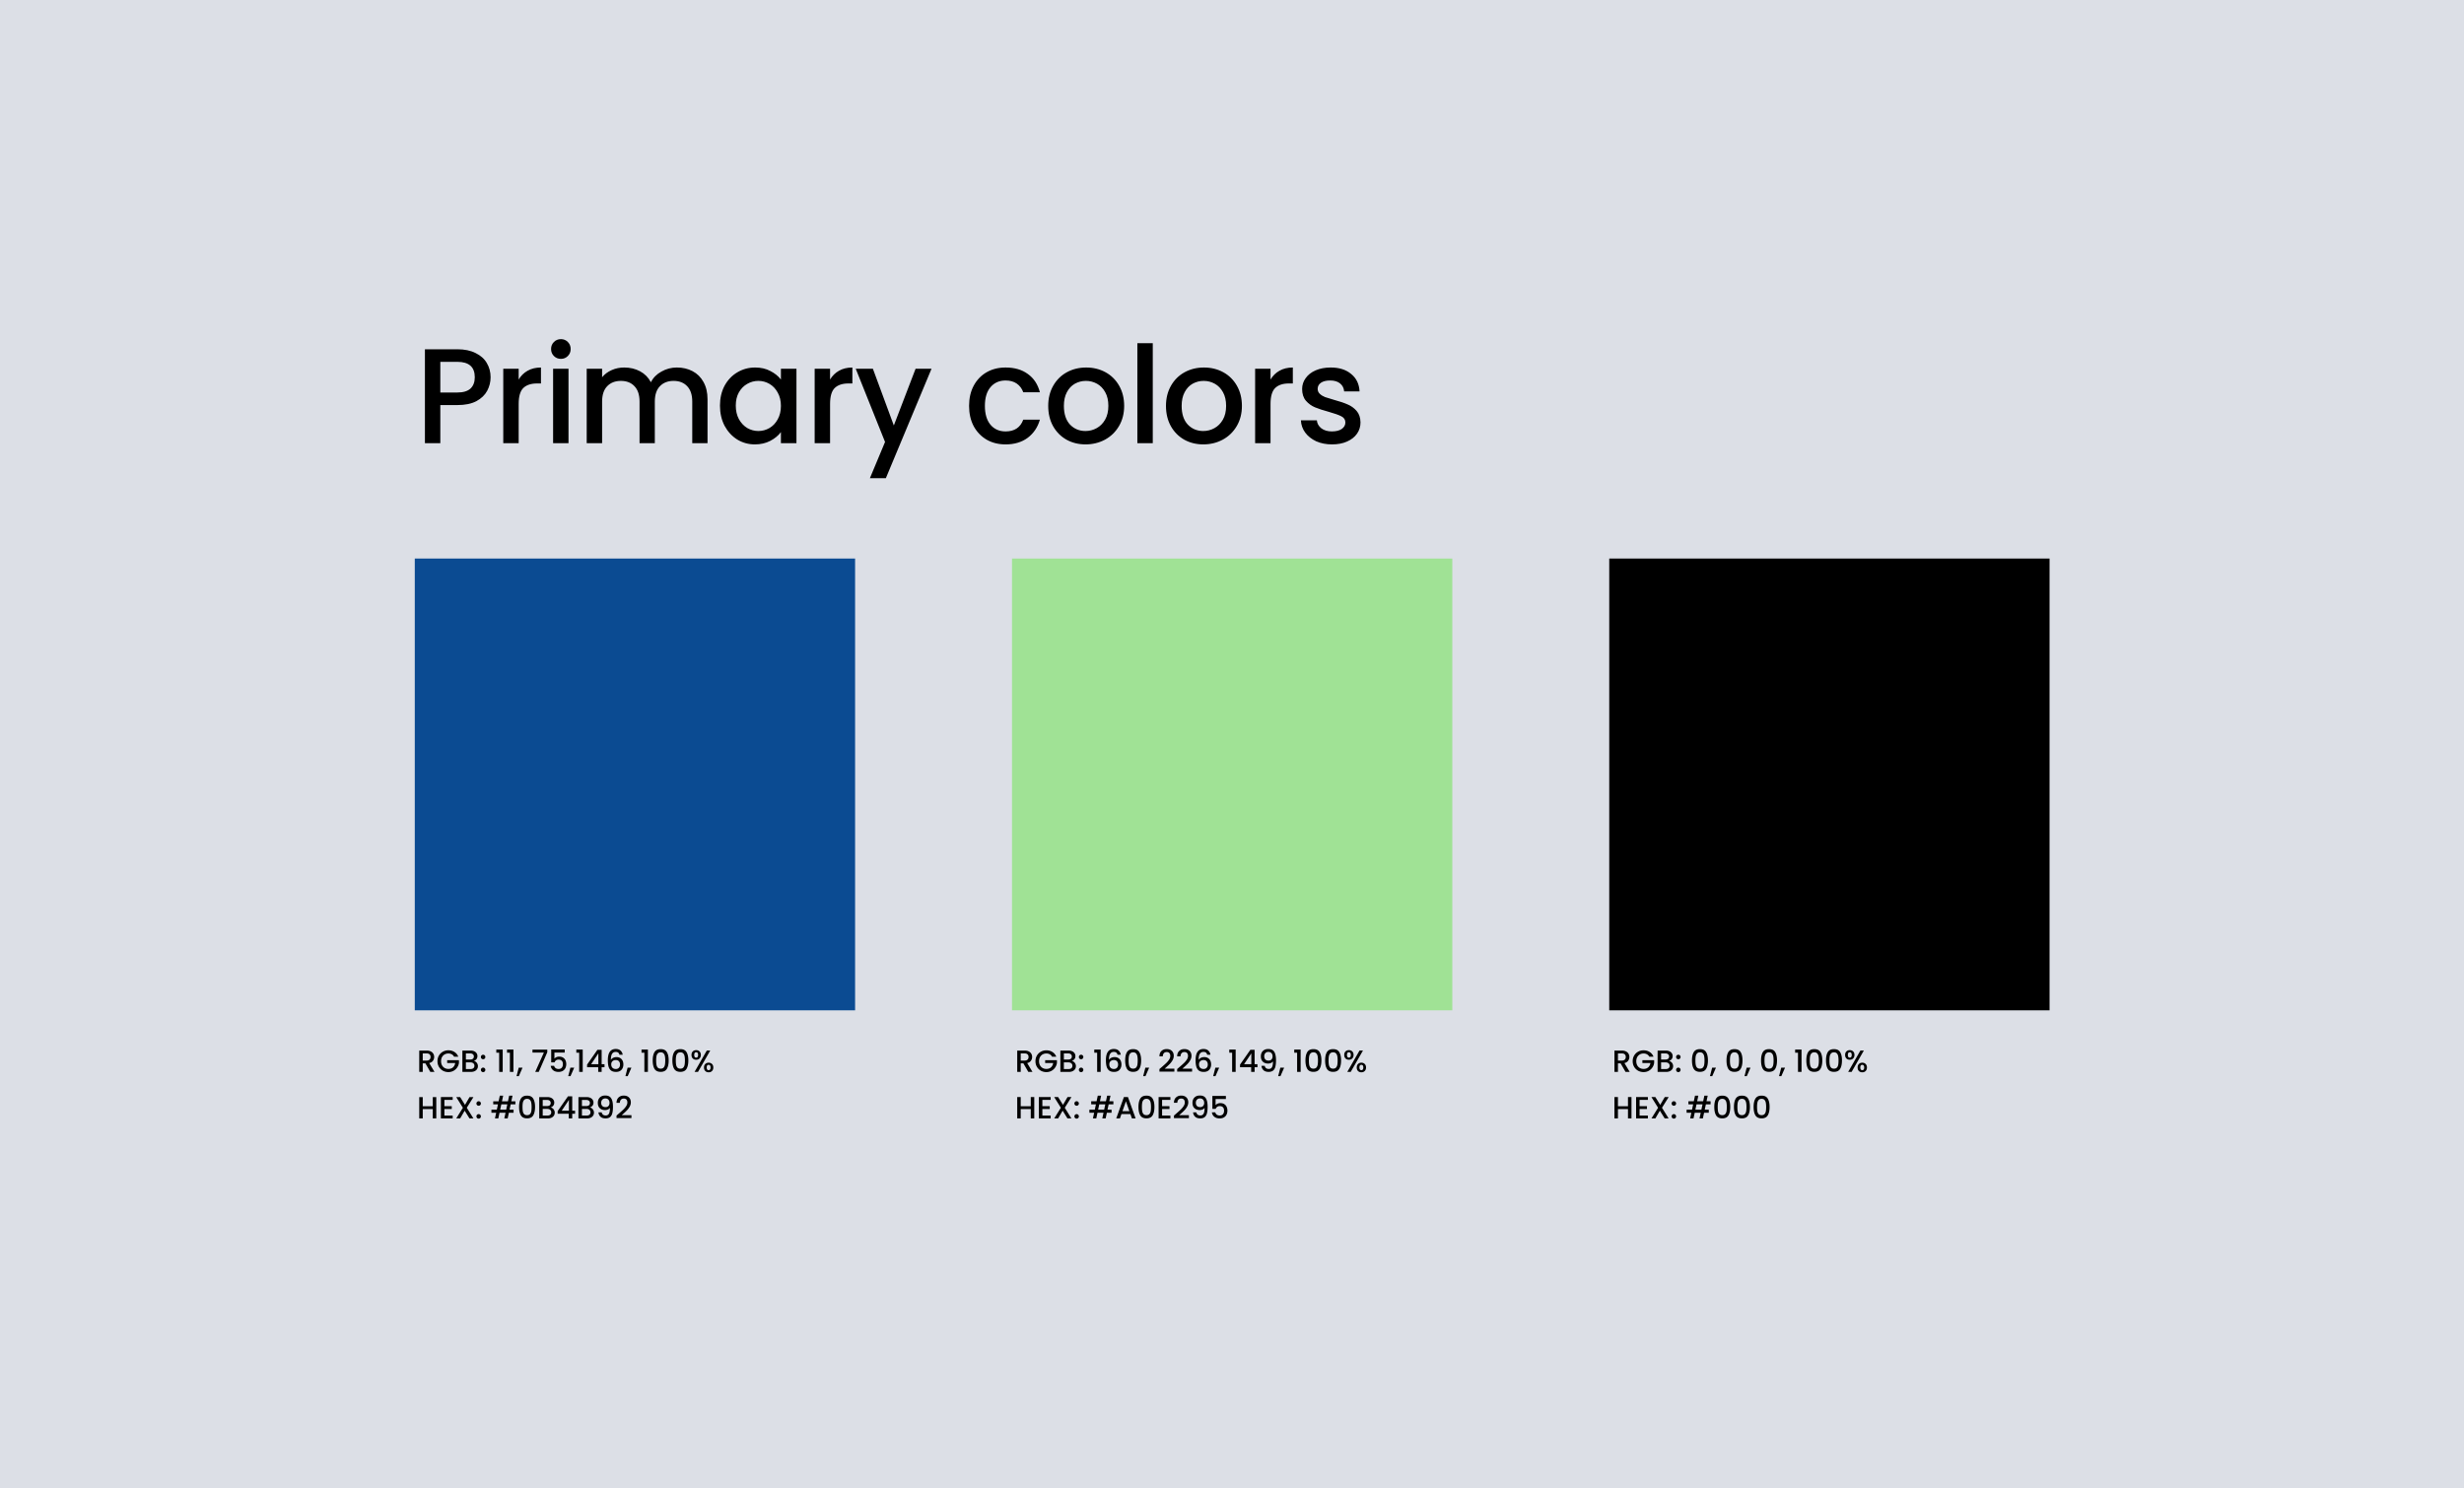 <svg xmlns="http://www.w3.org/2000/svg" width="2596" height="1568" fill="none"><path fill="#DCDFE6" d="M0 0h2596v1568H0V0Z"/><path fill="#000" d="M516.876 397.518c0 5.031-1.187 9.777-3.56 14.238s-6.17 8.116-11.39 10.963c-5.221 2.753-11.913 4.129-20.076 4.129h-17.94V467h-16.231v-98.955h34.171c7.594 0 14.001 1.329 19.222 3.987 5.315 2.563 9.254 6.075 11.817 10.536 2.658 4.461 3.987 9.445 3.987 14.95Zm-35.026 16.089c6.17 0 10.774-1.376 13.811-4.129 3.038-2.848 4.556-6.834 4.556-11.96 0-10.821-6.122-16.231-18.367-16.231h-17.94v32.32h17.94Zm64.602-13.669c2.373-3.986 5.506-7.071 9.397-9.254 3.987-2.278 8.686-3.417 14.096-3.417v16.801h-4.129c-6.36 0-11.201 1.613-14.523 4.84-3.227 3.228-4.841 8.828-4.841 16.801V467h-16.231v-78.452h16.231v11.39Zm44.535-21.784c-2.942 0-5.41-.997-7.403-2.99-1.994-1.993-2.99-4.461-2.99-7.404 0-2.942.996-5.41 2.99-7.404 1.993-1.993 4.461-2.99 7.403-2.99 2.848 0 5.269.997 7.262 2.99 1.993 1.994 2.99 4.462 2.99 7.404 0 2.943-.997 5.411-2.99 7.404-1.993 1.993-4.414 2.99-7.262 2.99Zm7.974 10.394V467h-16.232v-78.452h16.232Zm114.143-1.281c6.17 0 11.675 1.281 16.516 3.844 4.936 2.563 8.78 6.36 11.533 11.39 2.848 5.031 4.271 11.106 4.271 18.225V467h-16.089v-43.853c0-7.025-1.756-12.388-5.268-16.089-3.512-3.797-8.305-5.696-14.38-5.696-6.075 0-10.916 1.899-14.523 5.696-3.512 3.701-5.268 9.064-5.268 16.089V467h-16.089v-43.853c0-7.025-1.756-12.388-5.268-16.089-3.513-3.797-8.306-5.696-14.381-5.696-6.075 0-10.916 1.899-14.523 5.696-3.512 3.701-5.268 9.064-5.268 16.089V467h-16.231v-78.452h16.231v8.97c2.658-3.227 6.028-5.743 10.109-7.546 4.082-1.804 8.448-2.705 13.099-2.705 6.265 0 11.865 1.328 16.801 3.986 4.936 2.658 8.733 6.502 11.391 11.533 2.373-4.746 6.075-8.495 11.105-11.248 5.031-2.848 10.442-4.271 16.232-4.271Zm45.428 40.151c0-7.878 1.614-14.855 4.841-20.93 3.323-6.075 7.784-10.774 13.384-14.096 5.695-3.417 11.96-5.125 18.794-5.125 6.17 0 11.533 1.233 16.09 3.701 4.651 2.373 8.353 5.363 11.105 8.97v-11.39h16.374V467h-16.374v-11.675c-2.752 3.702-6.502 6.787-11.248 9.255-4.746 2.467-10.156 3.701-16.231 3.701-6.74 0-12.91-1.708-18.51-5.125-5.6-3.512-10.061-8.353-13.384-14.523-3.227-6.265-4.841-13.337-4.841-21.215Zm64.214.285c0-5.411-1.139-10.109-3.417-14.096-2.183-3.987-5.078-7.024-8.685-9.112-3.607-2.089-7.499-3.133-11.675-3.133-4.177 0-8.069 1.044-11.676 3.133-3.607 1.993-6.549 4.983-8.827 8.97-2.183 3.891-3.275 8.543-3.275 13.953 0 5.411 1.092 10.157 3.275 14.238 2.278 4.082 5.22 7.214 8.827 9.397 3.702 2.089 7.594 3.133 11.676 3.133 4.176 0 8.068-1.044 11.675-3.133 3.607-2.088 6.502-5.125 8.685-9.112 2.278-4.082 3.417-8.828 3.417-14.238Zm51.789-27.765c2.373-3.986 5.506-7.071 9.397-9.254 3.987-2.278 8.686-3.417 14.096-3.417v16.801h-4.129c-6.36 0-11.201 1.613-14.523 4.84-3.227 3.228-4.841 8.828-4.841 16.801V467h-16.231v-78.452h16.231v11.39Zm106.898-11.39-48.124 115.329h-16.801l15.946-38.158-30.896-77.171h18.082l22.069 59.8 22.924-59.8h16.8Zm39.557 39.155c0-8.068 1.61-15.14 4.84-21.215 3.32-6.17 7.88-10.916 13.67-14.238 5.79-3.322 12.43-4.983 19.93-4.983 9.49 0 17.32 2.278 23.49 6.834 6.27 4.461 10.49 10.868 12.67 19.221h-17.51c-1.42-3.891-3.7-6.929-6.83-9.112-3.14-2.183-7.07-3.275-11.82-3.275-6.64 0-11.96 2.373-15.95 7.119-3.89 4.651-5.83 11.201-5.83 19.649s1.94 15.045 5.83 19.791c3.99 4.746 9.31 7.119 15.95 7.119 9.4 0 15.61-4.129 18.65-12.387h17.51c-2.27 7.973-6.55 14.333-12.81 19.079-6.26 4.651-14.05 6.976-23.35 6.976-7.5 0-14.14-1.661-19.93-4.983-5.79-3.417-10.35-8.163-13.67-14.238-3.23-6.17-4.84-13.289-4.84-21.357Zm122.67 40.578c-7.4 0-14.09-1.661-20.07-4.983-5.98-3.417-10.68-8.163-14.1-14.238-3.42-6.17-5.12-13.289-5.12-21.357 0-7.974 1.75-15.045 5.26-21.215 3.52-6.17 8.31-10.916 14.38-14.238 6.08-3.322 12.87-4.983 20.37-4.983 7.49 0 14.28 1.661 20.36 4.983 6.07 3.322 10.86 8.068 14.38 14.238 3.51 6.17 5.26 13.241 5.26 21.215 0 7.973-1.8 15.045-5.41 21.215-3.6 6.169-8.54 10.963-14.8 14.38-6.17 3.322-13.01 4.983-20.51 4.983Zm0-14.095c4.18 0 8.07-.997 11.68-2.99 3.7-1.994 6.69-4.984 8.97-8.97 2.28-3.987 3.42-8.828 3.42-14.523s-1.1-10.489-3.28-14.381c-2.18-3.986-5.08-6.976-8.68-8.97-3.61-1.993-7.5-2.99-11.68-2.99s-8.07.997-11.67 2.99c-3.52 1.994-6.32 4.984-8.41 8.97-2.08 3.892-3.13 8.686-3.13 14.381 0 8.448 2.14 14.997 6.41 19.648 4.37 4.557 9.82 6.835 16.37 6.835Zm70.87-92.548V467h-16.24V361.638h16.24Zm53.2 106.643c-7.4 0-14.1-1.661-20.08-4.983-5.98-3.417-10.67-8.163-14.09-14.238-3.42-6.17-5.13-13.289-5.13-21.357 0-7.974 1.76-15.045 5.27-21.215s8.31-10.916 14.38-14.238c6.08-3.322 12.86-4.983 20.36-4.983s14.29 1.661 20.36 4.983c6.08 3.322 10.87 8.068 14.38 14.238 3.51 6.17 5.27 13.241 5.27 21.215 0 7.973-1.8 15.045-5.41 21.215-3.61 6.169-8.54 10.963-14.81 14.38-6.17 3.322-13 4.983-20.5 4.983Zm0-14.095c4.18 0 8.07-.997 11.68-2.99 3.7-1.994 6.69-4.984 8.97-8.97 2.27-3.987 3.41-8.828 3.41-14.523s-1.09-10.489-3.27-14.381c-2.19-3.986-5.08-6.976-8.69-8.97-3.6-1.993-7.5-2.99-11.67-2.99-4.18 0-8.07.997-11.68 2.99-3.51 1.994-6.31 4.984-8.4 8.97-2.09 3.892-3.13 8.686-3.13 14.381 0 8.448 2.13 14.997 6.41 19.648 4.36 4.557 9.82 6.835 16.37 6.835Zm70.86-54.248c2.38-3.986 5.51-7.071 9.4-9.254 3.99-2.278 8.68-3.417 14.1-3.417v16.801h-4.13c-6.36 0-11.2 1.613-14.53 4.84-3.22 3.228-4.84 8.828-4.84 16.801V467h-16.23v-78.452h16.23v11.39Zm64.76 68.343c-6.17 0-11.73-1.091-16.66-3.274-4.84-2.278-8.69-5.316-11.54-9.113-2.84-3.891-4.36-8.21-4.55-12.956h16.8c.28 3.322 1.85 6.122 4.7 8.4 2.94 2.183 6.59 3.275 10.96 3.275 4.56 0 8.07-.854 10.54-2.563 2.56-1.804 3.84-4.082 3.84-6.834 0-2.943-1.42-5.126-4.27-6.55-2.75-1.424-7.17-2.99-13.24-4.698-5.89-1.614-10.68-3.18-14.38-4.699-3.7-1.519-6.93-3.844-9.68-6.977-2.66-3.132-3.99-7.261-3.99-12.387 0-4.176 1.23-7.973 3.7-11.39 2.47-3.512 5.98-6.265 10.54-8.258 4.65-1.994 9.96-2.99 15.94-2.99 8.93 0 16.09 2.278 21.5 6.834 5.51 4.461 8.45 10.583 8.83 18.367h-16.23c-.28-3.512-1.71-6.312-4.27-8.4-2.56-2.089-6.03-3.133-10.4-3.133-4.27 0-7.54.807-9.82 2.421-2.28 1.613-3.42 3.749-3.42 6.407 0 2.088.76 3.844 2.28 5.268 1.52 1.424 3.37 2.563 5.55 3.417 2.19.759 5.41 1.756 9.69 2.99 5.69 1.519 10.34 3.085 13.95 4.699 3.7 1.518 6.88 3.796 9.54 6.834 2.66 3.037 4.03 7.071 4.13 12.102 0 4.462-1.24 8.448-3.7 11.96-2.47 3.512-5.98 6.265-10.54 8.258-4.46 1.994-9.73 2.99-15.8 2.99Z"/><g clip-path="url(#a)"><path fill="#0B4B92" d="M437 588.552h463.906v476.114H437z"/></g><path fill="#000" d="m453.379 1129.52-5.175-8.99h-2.815v8.99h-3.687v-22.48h7.763c1.725 0 3.181.3 4.367.9 1.208.61 2.103 1.42 2.685 2.43.604 1.01.906 2.15.906 3.4 0 1.46-.431 2.8-1.294 4.01-.841 1.18-2.146 1.99-3.914 2.42l5.564 9.32h-4.4Zm-7.99-11.94h4.076c1.38 0 2.416-.34 3.106-1.03.711-.69 1.067-1.62 1.067-2.78 0-1.17-.345-2.07-1.035-2.72-.69-.67-1.736-1-3.138-1h-4.076v7.53Zm33.023-4.07c-.582-1.12-1.391-1.96-2.426-2.53-1.035-.58-2.232-.87-3.591-.87-1.488 0-2.814.34-3.979 1-1.164.67-2.081 1.62-2.749 2.85-.647 1.23-.971 2.65-.971 4.27 0 1.62.324 3.05.971 4.3.668 1.23 1.585 2.18 2.749 2.85 1.165.67 2.491 1 3.979 1 2.006 0 3.634-.56 4.885-1.68 1.25-1.12 2.016-2.64 2.296-4.56h-8.443v-2.94h12.39v2.87a10.92 10.92 0 0 1-1.876 4.82c-.992 1.47-2.297 2.65-3.914 3.53-1.596.86-3.375 1.29-5.338 1.29-2.113 0-4.044-.48-5.79-1.45a11.18 11.18 0 0 1-4.173-4.11c-1.014-1.75-1.521-3.72-1.521-5.92 0-2.2.507-4.17 1.521-5.92a10.928 10.928 0 0 1 4.173-4.07c1.768-1 3.698-1.49 5.79-1.49 2.394 0 4.518.59 6.373 1.78 1.876 1.16 3.235 2.82 4.076 4.98h-4.432Zm20.782 4.46c1.208.22 2.232.85 3.073 1.91.841 1.06 1.262 2.25 1.262 3.59 0 1.14-.302 2.18-.906 3.11-.582.9-1.434 1.62-2.556 2.16-1.121.52-2.426.78-3.914.78h-8.993v-22.48h8.573c1.531 0 2.846.26 3.946.77 1.1.52 1.93 1.22 2.491 2.11.561.86.841 1.83.841 2.91 0 1.29-.345 2.37-1.035 3.23-.69.87-1.618 1.5-2.782 1.91Zm-8.346-1.49h4.561c1.208 0 2.146-.27 2.814-.8.69-.57 1.036-1.36 1.036-2.4 0-1.01-.346-1.8-1.036-2.36-.668-.58-1.606-.87-2.814-.87h-4.561v6.43Zm4.982 10.03c1.25 0 2.232-.3 2.943-.9.712-.61 1.068-1.45 1.068-2.53 0-1.1-.378-1.97-1.132-2.62-.755-.64-1.758-.97-3.009-.97h-4.852v7.02h4.982Zm13.194 3.24c-.669 0-1.229-.23-1.682-.68a2.304 2.304 0 0 1-.679-1.68c0-.67.226-1.23.679-1.69.453-.45 1.013-.68 1.682-.68.647 0 1.197.23 1.65.68.453.46.679 1.02.679 1.69 0 .66-.226 1.22-.679 1.68-.453.45-1.003.68-1.65.68Zm0-13.59c-.669 0-1.229-.23-1.682-.68-.453-.45-.679-1.01-.679-1.68 0-.67.226-1.23.679-1.68.453-.46 1.013-.68 1.682-.68.647 0 1.197.22 1.65.68.453.45.679 1.01.679 1.68 0 .67-.226 1.23-.679 1.68-.453.45-1.003.68-1.65.68Zm13.874-6.86v-3.36h6.728v23.58h-3.72v-20.22h-3.008Zm11.309 0v-3.36h6.729v23.58h-3.72v-20.22h-3.009Zm16.324 15.79-3.915 8.93h-2.393l2.296-8.93h4.012Zm26.085-16.3-8.993 20.73h-3.72l9.09-20.35h-11.969v-3.13h15.592v2.75Zm18.36.32h-10.837v6.44c.453-.61 1.121-1.11 2.006-1.52a6.902 6.902 0 0 1 2.879-.62c1.811 0 3.278.39 4.399 1.17 1.143.77 1.952 1.75 2.426 2.94a9.65 9.65 0 0 1 .744 3.75c0 1.6-.313 3.02-.938 4.27-.604 1.23-1.52 2.2-2.75 2.91-1.207.71-2.695 1.07-4.464 1.07-2.35 0-4.237-.58-5.661-1.75-1.423-1.16-2.275-2.7-2.555-4.62h3.59c.238 1.01.766 1.82 1.586 2.42.819.59 1.843.88 3.073.88 1.531 0 2.674-.47 3.429-1.39.776-.93 1.164-2.16 1.164-3.69 0-1.55-.388-2.74-1.164-3.56-.777-.84-1.92-1.26-3.429-1.26-1.057 0-1.952.27-2.685.81-.712.52-1.229 1.23-1.553 2.13h-3.494v-13.62h14.234v3.24Zm9.985 15.98-3.914 8.93h-2.394l2.297-8.93h4.011Zm2.252-15.79v-3.36h6.728v23.58h-3.72v-20.22h-3.008Zm11.341 15.3v-2.78l10.869-15.59h4.465v15.17h3.008v3.2h-3.008v4.92h-3.623v-4.92h-11.711Zm11.872-14.62-7.634 11.42h7.634v-11.42Zm22.206 1.43c-.237-1-.668-1.74-1.294-2.24-.625-.49-1.498-.74-2.62-.74-1.704 0-2.976.66-3.817 1.97-.841 1.3-1.283 3.45-1.326 6.47.56-.95 1.38-1.68 2.458-2.2 1.079-.52 2.243-.77 3.494-.77 1.423 0 2.674.31 3.752.93 1.1.61 1.952 1.49 2.556 2.66.625 1.16.938 2.55.938 4.17 0 1.51-.302 2.86-.906 4.04a6.58 6.58 0 0 1-2.62 2.82c-1.165.67-2.566 1-4.205 1-2.222 0-3.968-.48-5.241-1.46-1.251-.99-2.135-2.38-2.652-4.17-.496-1.79-.744-4.02-.744-6.69 0-7.9 2.782-11.84 8.346-11.84 2.156 0 3.849.58 5.078 1.74 1.251 1.17 1.984 2.6 2.2 4.31h-3.397Zm-3.914 5.59c-1.315 0-2.437.4-3.364 1.2-.906.77-1.359 1.91-1.359 3.4 0 1.48.421 2.67 1.262 3.55.862.87 2.059 1.3 3.591 1.3 1.358 0 2.426-.42 3.202-1.26.798-.85 1.197-1.97 1.197-3.37 0-1.46-.388-2.63-1.165-3.49-.754-.89-1.876-1.33-3.364-1.33Zm16.517 8.09-3.914 8.93h-2.394l2.297-8.93h4.011Zm10.655-15.79v-3.36h6.729v23.58h-3.72v-20.22h-3.009Zm11.795 8.12c0-3.73.625-6.64 1.876-8.73 1.272-2.12 3.451-3.17 6.534-3.17 3.084 0 5.252 1.05 6.503 3.17 1.272 2.09 1.908 5 1.908 8.73 0 3.78-.636 6.73-1.908 8.87-1.251 2.11-3.419 3.17-6.503 3.17-3.083 0-5.262-1.06-6.534-3.17-1.251-2.14-1.876-5.09-1.876-8.87Zm13.198 0c0-1.74-.119-3.22-.356-4.43-.215-1.21-.668-2.19-1.358-2.94-.691-.78-1.715-1.17-3.074-1.17-1.358 0-2.383.39-3.073 1.17-.69.75-1.153 1.73-1.391 2.94-.215 1.21-.323 2.69-.323 4.43 0 1.81.108 3.33.323 4.56.216 1.23.669 2.22 1.359 2.98.712.75 1.747 1.13 3.105 1.13 1.359 0 2.383-.38 3.074-1.13.711-.76 1.175-1.75 1.391-2.98.215-1.23.323-2.75.323-4.56Zm7.525 0c0-3.73.626-6.64 1.876-8.73 1.273-2.12 3.451-3.17 6.535-3.17s5.251 1.05 6.502 3.17c1.272 2.09 1.908 5 1.908 8.73 0 3.78-.636 6.73-1.908 8.87-1.251 2.11-3.418 3.17-6.502 3.17-3.084 0-5.262-1.06-6.535-3.17-1.25-2.14-1.876-5.09-1.876-8.87Zm13.198 0c0-1.74-.118-3.22-.355-4.43-.216-1.21-.669-2.19-1.359-2.94-.69-.78-1.715-1.17-3.073-1.17-1.359 0-2.383.39-3.073 1.17-.69.75-1.154 1.73-1.391 2.94-.216 1.21-.324 2.69-.324 4.43 0 1.81.108 3.33.324 4.56.215 1.23.668 2.22 1.358 2.98.712.75 1.747 1.13 3.106 1.13 1.358 0 2.383-.38 3.073-1.13.712-.76 1.175-1.75 1.391-2.98.216-1.23.323-2.75.323-4.56Zm6.943-5.79c0-1.57.453-2.8 1.359-3.69.927-.9 2.113-1.35 3.558-1.35 1.445 0 2.62.45 3.526 1.35.928.89 1.391 2.12 1.391 3.69 0 1.58-.463 2.82-1.391 3.72-.906.91-2.081 1.36-3.526 1.36-1.445 0-2.631-.45-3.558-1.36-.906-.9-1.359-2.14-1.359-3.72Zm19.733-4.62-12.907 22.51h-3.623l12.907-22.51h3.623Zm-14.816 1.81c-1.358 0-2.038.94-2.038 2.81 0 1.9.68 2.85 2.038 2.85.647 0 1.143-.23 1.488-.68.367-.48.55-1.2.55-2.17 0-1.87-.679-2.81-2.038-2.81Zm8.249 16.04c0-1.57.453-2.8 1.359-3.69.927-.9 2.113-1.35 3.558-1.35 1.423 0 2.588.45 3.494 1.35.927.89 1.391 2.12 1.391 3.69 0 1.58-.464 2.82-1.391 3.72-.906.91-2.071 1.36-3.494 1.36-1.445 0-2.631-.45-3.558-1.36-.906-.9-1.359-2.14-1.359-3.72Zm4.885-2.81c-1.359 0-2.038.94-2.038 2.81 0 1.88.679 2.82 2.038 2.82 1.358 0 2.038-.94 2.038-2.82 0-1.87-.68-2.81-2.038-2.81Zm-286.945 33.99v22.48h-3.688v-9.83h-10.578v9.83h-3.687v-22.48h3.687v9.64h10.578v-9.64h3.688Zm8.543 2.97v6.6h7.763v3.01h-7.763v6.89h8.734v3.01H464.51v-22.51h12.422v3h-8.734Zm23.595 8.29 6.987 11.22h-4.14l-5.079-8.15-4.755 8.15h-4.108l6.987-11.22-7.02-11.26h4.141l5.111 8.21 4.787-8.21h4.109l-7.02 11.26Zm12.524 11.45c-.668 0-1.229-.23-1.682-.68a2.304 2.304 0 0 1-.679-1.68c0-.67.226-1.23.679-1.69.453-.45 1.014-.68 1.682-.68.647 0 1.197.23 1.65.68.453.46.679 1.02.679 1.69 0 .66-.226 1.22-.679 1.68-.453.45-1.003.68-1.65.68Zm0-13.59c-.668 0-1.229-.23-1.682-.68-.453-.45-.679-1.01-.679-1.68 0-.67.226-1.23.679-1.68.453-.46 1.014-.68 1.682-.68.647 0 1.197.22 1.65.68.453.45.679 1.01.679 1.68 0 .67-.226 1.23-.679 1.68-.453.45-1.003.68-1.65.68Zm33.704-1.46-1.197 5.6h4.27v3.24h-4.95l-1.294 5.98h-3.526l1.294-5.98h-6.34l-1.294 5.98h-3.526l1.294-5.98h-5.014v-3.24h5.693l1.197-5.6h-4.982v-3.23h5.662l1.261-5.89h3.526l-1.262 5.89h6.341l1.261-5.89h3.526l-1.261 5.89h4.302v3.23h-4.981Zm-3.526 0h-6.341l-1.197 5.6h6.341l1.197-5.6Zm12.391 2.72c0-3.73.626-6.64 1.877-8.73 1.272-2.12 3.45-3.17 6.534-3.17 3.084 0 5.251 1.05 6.502 3.17 1.272 2.09 1.909 5 1.909 8.73 0 3.78-.637 6.73-1.909 8.87-1.251 2.11-3.418 3.17-6.502 3.17-3.084 0-5.262-1.06-6.534-3.17-1.251-2.14-1.877-5.09-1.877-8.87Zm13.199 0c0-1.74-.119-3.22-.356-4.43-.216-1.21-.669-2.19-1.359-2.94-.69-.78-1.714-1.17-3.073-1.17s-2.383.39-3.073 1.17c-.69.75-1.154 1.73-1.391 2.94-.216 1.21-.324 2.69-.324 4.43 0 1.81.108 3.33.324 4.56.215 1.23.668 2.22 1.358 2.98.712.75 1.747 1.13 3.106 1.13 1.359 0 2.383-.38 3.073-1.13.712-.76 1.175-1.75 1.391-2.98.216-1.23.324-2.75.324-4.56Zm20.044.55c1.207.22 2.232.85 3.073 1.91.841 1.06 1.261 2.25 1.261 3.59 0 1.14-.302 2.18-.906 3.11-.582.9-1.434 1.62-2.555 2.16-1.121.52-2.426.78-3.914.78h-8.993v-22.48h8.572c1.531 0 2.847.26 3.947.77 1.1.52 1.93 1.22 2.491 2.11.56.86.841 1.83.841 2.91 0 1.29-.345 2.37-1.036 3.23-.69.87-1.617 1.5-2.781 1.91Zm-8.346-1.49h4.561c1.207 0 2.146-.27 2.814-.8.69-.57 1.035-1.36 1.035-2.4 0-1.01-.345-1.8-1.035-2.36-.668-.58-1.607-.87-2.814-.87h-4.561v6.43Zm4.981 10.03c1.251 0 2.232-.3 2.944-.9.712-.61 1.067-1.45 1.067-2.53 0-1.1-.377-1.97-1.132-2.62-.755-.64-1.757-.97-3.008-.97h-4.852v7.02h4.981Zm10.769-1.91v-2.78l10.869-15.59h4.464v15.17h3.008v3.2h-3.008v4.92h-3.623v-4.92h-11.71Zm11.871-14.62-7.634 11.42h7.634v-11.42Zm22.045 7.99c1.207.22 2.232.85 3.073 1.91.841 1.06 1.262 2.25 1.262 3.59 0 1.14-.302 2.18-.906 3.11-.583.9-1.434 1.62-2.556 2.16-1.121.52-2.426.78-3.914.78h-8.993v-22.48h8.572c1.532 0 2.847.26 3.947.77 1.1.52 1.93 1.22 2.491 2.11.561.86.841 1.83.841 2.91 0 1.29-.345 2.37-1.035 3.23-.69.87-1.618 1.5-2.782 1.91Zm-8.346-1.49h4.561c1.208 0 2.146-.27 2.814-.8.69-.57 1.035-1.36 1.035-2.4 0-1.01-.345-1.8-1.035-2.36-.668-.58-1.606-.87-2.814-.87h-4.561v6.43Zm4.982 10.03c1.25 0 2.232-.3 2.943-.9.712-.61 1.068-1.45 1.068-2.53 0-1.1-.378-1.97-1.132-2.62-.755-.64-1.758-.97-3.009-.97h-4.852v7.02h4.982Zm15.814-3.39c.216 1.07.68 1.89 1.391 2.45.712.56 1.672.85 2.879.85 1.531 0 2.653-.61 3.364-1.82.712-1.2 1.068-3.26 1.068-6.18-.518.74-1.251 1.31-2.2 1.72-.927.39-1.941.58-3.04.58-1.402 0-2.675-.28-3.818-.84a6.58 6.58 0 0 1-2.717-2.55c-.647-1.15-.97-2.53-.97-4.15 0-2.37.69-4.25 2.07-5.66 1.402-1.42 3.321-2.13 5.758-2.13 2.933 0 5.014.98 6.243 2.94 1.251 1.94 1.876 4.93 1.876 8.96 0 2.78-.237 5.06-.711 6.83-.453 1.77-1.251 3.1-2.394 4.01-1.143.91-2.728 1.36-4.755 1.36-2.308 0-4.087-.61-5.338-1.81-1.251-1.21-1.951-2.73-2.102-4.56h3.396Zm4.108-5.5c1.294 0 2.308-.4 3.041-1.2.755-.82 1.132-1.9 1.132-3.24 0-1.48-.399-2.64-1.196-3.46-.777-.84-1.844-1.26-3.203-1.26-1.359 0-2.437.43-3.235 1.3-.776.84-1.164 1.95-1.164 3.33 0 1.31.377 2.4 1.132 3.26.776.85 1.941 1.27 3.493 1.27Zm13.87 6.89c2.071-1.79 3.699-3.26 4.885-4.4 1.208-1.17 2.211-2.38 3.009-3.63.797-1.25 1.196-2.5 1.196-3.75 0-1.29-.312-2.31-.938-3.04-.604-.73-1.563-1.1-2.879-1.1-1.272 0-2.264.41-2.976 1.23-.69.8-1.057 1.88-1.1 3.24h-3.558c.065-2.46.798-4.34 2.2-5.63 1.423-1.32 3.224-1.98 5.402-1.98 2.351 0 4.184.65 5.499 1.94 1.337 1.3 2.006 3.02 2.006 5.18 0 1.55-.399 3.05-1.197 4.5a18.123 18.123 0 0 1-2.814 3.85c-1.079 1.12-2.459 2.42-4.141 3.91l-1.456 1.29h10.255v3.08h-15.722v-2.69l2.329-2Z"/><g clip-path="url(#b)"><path fill="#A0E295" d="M1066.22 588.552h463.906v476.114H1066.22z"/></g><path fill="#000" d="m1083.39 1129.52-5.17-8.99h-2.82v8.99h-3.68v-22.48h7.76c1.72 0 3.18.3 4.37.9 1.2.61 2.1 1.42 2.68 2.43.6 1.01.91 2.15.91 3.4 0 1.46-.43 2.8-1.3 4.01-.84 1.18-2.14 1.99-3.91 2.42l5.56 9.32h-4.4Zm-7.99-11.94h4.08c1.38 0 2.41-.34 3.1-1.03.72-.69 1.07-1.62 1.07-2.78 0-1.17-.34-2.07-1.03-2.72-.69-.67-1.74-1-3.14-1h-4.08v7.53Zm33.03-4.07c-.59-1.12-1.4-1.96-2.43-2.53-1.04-.58-2.23-.87-3.59-.87-1.49 0-2.82.34-3.98 1-1.16.67-2.08 1.62-2.75 2.85-.65 1.23-.97 2.65-.97 4.27 0 1.62.32 3.05.97 4.3.67 1.23 1.59 2.18 2.75 2.85 1.16.67 2.49 1 3.98 1 2 0 3.63-.56 4.88-1.68 1.25-1.12 2.02-2.64 2.3-4.56h-8.44v-2.94h12.39v2.87c-.24 1.75-.87 3.36-1.88 4.82-.99 1.47-2.3 2.65-3.91 3.53-1.6.86-3.38 1.29-5.34 1.29-2.11 0-4.04-.48-5.79-1.45-1.75-.99-3.14-2.36-4.17-4.11-1.02-1.75-1.53-3.72-1.53-5.92 0-2.2.51-4.17 1.53-5.92 1.03-1.75 2.42-3.1 4.17-4.07 1.77-1 3.7-1.49 5.79-1.49 2.39 0 4.52.59 6.37 1.78 1.88 1.16 3.24 2.82 4.08 4.98h-4.43Zm20.78 4.46c1.21.22 2.23.85 3.07 1.91.84 1.06 1.26 2.25 1.26 3.59 0 1.14-.3 2.18-.9 3.11-.59.9-1.44 1.62-2.56 2.16-1.12.52-2.43.78-3.91.78h-9v-22.48h8.58c1.53 0 2.84.26 3.94.77 1.1.52 1.93 1.22 2.49 2.11.56.86.84 1.83.84 2.91 0 1.29-.34 2.37-1.03 3.23-.69.87-1.62 1.5-2.78 1.91Zm-8.35-1.49h4.56c1.21 0 2.15-.27 2.82-.8.69-.57 1.03-1.36 1.03-2.4 0-1.01-.34-1.8-1.03-2.36-.67-.58-1.61-.87-2.82-.87h-4.56v6.43Zm4.98 10.03c1.25 0 2.24-.3 2.95-.9.71-.61 1.06-1.45 1.06-2.53 0-1.1-.37-1.97-1.13-2.62-.75-.64-1.76-.97-3.01-.97h-4.85v7.02h4.98Zm13.2 3.24c-.67 0-1.23-.23-1.68-.68-.46-.46-.68-1.02-.68-1.68 0-.67.22-1.23.68-1.69.45-.45 1.01-.68 1.68-.68.64 0 1.19.23 1.65.68.45.46.68 1.02.68 1.69 0 .66-.23 1.22-.68 1.68-.46.45-1.01.68-1.65.68Zm0-13.59c-.67 0-1.23-.23-1.68-.68-.46-.45-.68-1.01-.68-1.68 0-.67.22-1.23.68-1.68.45-.46 1.01-.68 1.68-.68.64 0 1.19.22 1.65.68.45.45.68 1.01.68 1.68 0 .67-.23 1.23-.68 1.68-.46.45-1.01.68-1.65.68Zm13.87-6.86v-3.36h6.73v23.58h-3.72v-20.22h-3.01Zm24.48 2.11c-.24-1-.67-1.74-1.3-2.24-.62-.49-1.5-.74-2.62-.74-1.7 0-2.97.66-3.81 1.97-.85 1.3-1.29 3.45-1.33 6.47.56-.95 1.38-1.68 2.46-2.2 1.08-.52 2.24-.77 3.49-.77 1.42 0 2.68.31 3.75.93 1.1.61 1.96 1.49 2.56 2.66.62 1.16.94 2.55.94 4.17 0 1.51-.3 2.86-.91 4.04a6.537 6.537 0 0 1-2.62 2.82c-1.16.67-2.56 1-4.2 1-2.23 0-3.97-.48-5.24-1.46-1.26-.99-2.14-2.38-2.66-4.17-.49-1.79-.74-4.02-.74-6.69 0-7.9 2.78-11.84 8.34-11.84 2.16 0 3.85.58 5.08 1.74 1.25 1.17 1.99 2.6 2.2 4.31h-3.39Zm-3.92 5.59c-1.31 0-2.43.4-3.36 1.2-.91.77-1.36 1.91-1.36 3.4 0 1.48.42 2.67 1.26 3.55.86.87 2.06 1.3 3.59 1.3 1.36 0 2.43-.42 3.2-1.26.8-.85 1.2-1.97 1.2-3.37 0-1.46-.39-2.63-1.16-3.49-.76-.89-1.88-1.33-3.37-1.33Zm11.99.42c0-3.73.63-6.64 1.88-8.73 1.27-2.12 3.45-3.17 6.53-3.17 3.09 0 5.25 1.05 6.5 3.17 1.28 2.09 1.91 5 1.91 8.73 0 3.78-.63 6.73-1.91 8.87-1.25 2.11-3.41 3.17-6.5 3.17-3.08 0-5.26-1.06-6.53-3.17-1.25-2.14-1.88-5.09-1.88-8.87Zm13.2 0c0-1.74-.12-3.22-.36-4.43-.21-1.21-.67-2.19-1.36-2.94-.69-.78-1.71-1.17-3.07-1.17-1.36 0-2.38.39-3.07 1.17-.69.75-1.16 1.73-1.39 2.94-.22 1.21-.33 2.69-.33 4.43 0 1.81.11 3.33.33 4.56.21 1.23.67 2.22 1.36 2.98.71.75 1.74 1.13 3.1 1.13s2.38-.38 3.07-1.13c.72-.76 1.18-1.75 1.4-2.98.21-1.23.32-2.75.32-4.56Zm12.05 7.67-3.91 8.93h-2.39l2.29-8.93h4.01Zm13.18-.58c2.07-1.79 3.7-3.26 4.89-4.4 1.2-1.17 2.21-2.38 3-3.63.8-1.25 1.2-2.5 1.2-3.75 0-1.29-.31-2.31-.94-3.04-.6-.73-1.56-1.1-2.88-1.1-1.27 0-2.26.41-2.97 1.23-.69.8-1.06 1.88-1.1 3.24h-3.56c.06-2.46.8-4.34 2.2-5.63 1.42-1.32 3.22-1.98 5.4-1.98 2.35 0 4.19.65 5.5 1.94 1.34 1.3 2.01 3.02 2.01 5.18 0 1.55-.4 3.05-1.2 4.5a18.21 18.21 0 0 1-2.81 3.85c-1.08 1.12-2.46 2.42-4.15 3.91l-1.45 1.29h10.25v3.08h-15.72v-2.69l2.33-2Zm18.67 0c2.07-1.79 3.7-3.26 4.89-4.4 1.2-1.17 2.21-2.38 3-3.63.8-1.25 1.2-2.5 1.2-3.75 0-1.29-.31-2.31-.94-3.04-.6-.73-1.56-1.1-2.88-1.1-1.27 0-2.26.41-2.97 1.23-.69.8-1.06 1.88-1.1 3.24h-3.56c.06-2.46.8-4.34 2.2-5.63 1.42-1.32 3.22-1.98 5.4-1.98 2.35 0 4.19.65 5.5 1.94 1.34 1.3 2.01 3.02 2.01 5.18 0 1.55-.4 3.05-1.2 4.5a18.21 18.21 0 0 1-2.81 3.85c-1.08 1.12-2.46 2.42-4.15 3.91l-1.45 1.29h10.25v3.08h-15.72v-2.69l2.33-2Zm29.31-13.1c-.23-1-.66-1.74-1.29-2.24-.63-.49-1.5-.74-2.62-.74-1.7 0-2.98.66-3.82 1.97-.84 1.3-1.28 3.45-1.32 6.47.56-.95 1.38-1.68 2.45-2.2 1.08-.52 2.25-.77 3.5-.77 1.42 0 2.67.31 3.75.93 1.1.61 1.95 1.49 2.56 2.66.62 1.16.93 2.55.93 4.17 0 1.51-.3 2.86-.9 4.04-.58 1.19-1.46 2.13-2.62 2.82-1.17.67-2.57 1-4.21 1-2.22 0-3.97-.48-5.24-1.46-1.25-.99-2.13-2.38-2.65-4.17-.5-1.79-.74-4.02-.74-6.69 0-7.9 2.78-11.84 8.34-11.84 2.16 0 3.85.58 5.08 1.74 1.25 1.17 1.98 2.6 2.2 4.31h-3.4Zm-3.91 5.59c-1.32 0-2.44.4-3.36 1.2-.91.77-1.36 1.91-1.36 3.4 0 1.48.42 2.67 1.26 3.55.86.87 2.06 1.3 3.59 1.3 1.36 0 2.43-.42 3.2-1.26.8-.85 1.2-1.97 1.2-3.37 0-1.46-.39-2.63-1.17-3.49-.75-.89-1.87-1.33-3.36-1.33Zm16.52 8.09-3.92 8.93h-2.39l2.3-8.93h4.01Zm10.65-15.79v-3.36h6.73v23.58h-3.72v-20.22h-3.01Zm11.34 15.3v-2.78l10.87-15.59h4.47v15.17h3v3.2h-3v4.92h-3.63v-4.92h-11.71Zm11.88-14.62-7.64 11.42h7.64v-11.42Zm14.11 13.14c.22 1.07.68 1.89 1.4 2.45.71.56 1.67.85 2.87.85 1.54 0 2.66-.61 3.37-1.82.71-1.2 1.07-3.26 1.07-6.18-.52.74-1.25 1.31-2.2 1.72-.93.39-1.94.58-3.04.58-1.41 0-2.68-.28-3.82-.84a6.61 6.61 0 0 1-2.72-2.55c-.65-1.15-.97-2.53-.97-4.15 0-2.37.69-4.25 2.07-5.66 1.4-1.42 3.32-2.13 5.76-2.13 2.93 0 5.01.98 6.24 2.94 1.25 1.94 1.88 4.93 1.88 8.96 0 2.78-.24 5.06-.71 6.83-.46 1.77-1.25 3.1-2.4 4.01-1.14.91-2.73 1.36-4.75 1.36-2.31 0-4.09-.61-5.34-1.81-1.25-1.21-1.95-2.73-2.1-4.56h3.39Zm4.11-5.5c1.3 0 2.31-.4 3.04-1.2.76-.82 1.14-1.9 1.14-3.24 0-1.48-.4-2.64-1.2-3.46-.78-.84-1.85-1.26-3.2-1.26-1.36 0-2.44.43-3.24 1.3-.78.84-1.16 1.95-1.16 3.33 0 1.31.37 2.4 1.13 3.26.78.85 1.94 1.27 3.49 1.27Zm16.36 7.47-3.91 8.93h-2.39l2.29-8.93h4.01Zm10.66-15.79v-3.36h6.73v23.58h-3.72v-20.22h-3.01Zm11.79 8.12c0-3.73.63-6.64 1.88-8.73 1.27-2.12 3.45-3.17 6.53-3.17 3.09 0 5.25 1.05 6.51 3.17 1.27 2.09 1.9 5 1.9 8.73 0 3.78-.63 6.73-1.9 8.87-1.26 2.11-3.42 3.17-6.51 3.17-3.08 0-5.26-1.06-6.53-3.17-1.25-2.14-1.88-5.09-1.88-8.87Zm13.2 0c0-1.74-.12-3.22-.35-4.43-.22-1.21-.67-2.19-1.36-2.94-.69-.78-1.72-1.17-3.08-1.17s-2.38.39-3.07 1.17c-.69.75-1.15 1.73-1.39 2.94-.22 1.21-.32 2.69-.32 4.43 0 1.81.1 3.33.32 4.56.21 1.23.67 2.22 1.36 2.98.71.75 1.74 1.13 3.1 1.13s2.39-.38 3.08-1.13c.71-.76 1.17-1.75 1.39-2.98.21-1.23.32-2.75.32-4.56Zm7.53 0c0-3.73.62-6.64 1.87-8.73 1.27-2.12 3.45-3.17 6.54-3.17 3.08 0 5.25 1.05 6.5 3.17 1.27 2.09 1.91 5 1.91 8.73 0 3.78-.64 6.73-1.91 8.87-1.25 2.11-3.42 3.17-6.5 3.17-3.09 0-5.27-1.06-6.54-3.17-1.25-2.14-1.87-5.09-1.87-8.87Zm13.19 0c0-1.74-.11-3.22-.35-4.43-.22-1.21-.67-2.19-1.36-2.94-.69-.78-1.71-1.17-3.07-1.17-1.36 0-2.39.39-3.08 1.17-.69.75-1.15 1.73-1.39 2.94-.21 1.21-.32 2.69-.32 4.43 0 1.81.11 3.33.32 4.56.22 1.23.67 2.22 1.36 2.98.71.75 1.75 1.13 3.11 1.13 1.36 0 2.38-.38 3.07-1.13.71-.76 1.18-1.75 1.39-2.98.22-1.23.32-2.75.32-4.56Zm6.95-5.79c0-1.57.45-2.8 1.36-3.69.92-.9 2.11-1.35 3.55-1.35 1.45 0 2.62.45 3.53 1.35.93.89 1.39 2.12 1.39 3.69 0 1.58-.46 2.82-1.39 3.72-.91.91-2.08 1.36-3.53 1.36-1.44 0-2.63-.45-3.55-1.36-.91-.9-1.36-2.14-1.36-3.72Zm19.73-4.62-12.91 22.51h-3.62l12.91-22.51h3.62Zm-14.82 1.81c-1.35 0-2.03.94-2.03 2.81 0 1.9.68 2.85 2.03 2.85.65 0 1.15-.23 1.49-.68.37-.48.55-1.2.55-2.17 0-1.87-.68-2.81-2.04-2.81Zm8.25 16.04c0-1.57.46-2.8 1.36-3.69.93-.9 2.11-1.35 3.56-1.35 1.42 0 2.59.45 3.49 1.35.93.89 1.39 2.12 1.39 3.69 0 1.58-.46 2.82-1.39 3.72-.9.91-2.07 1.36-3.49 1.36-1.45 0-2.63-.45-3.56-1.36-.9-.9-1.36-2.14-1.36-3.72Zm4.89-2.81c-1.36 0-2.04.94-2.04 2.81 0 1.88.68 2.82 2.04 2.82 1.36 0 2.04-.94 2.04-2.82 0-1.87-.68-2.81-2.04-2.81Zm-344.63 33.99v22.48h-3.69v-9.83h-10.58v9.83h-3.68v-22.48h3.68v9.64h10.58v-9.64h3.69Zm8.54 2.97v6.6h7.76v3.01h-7.76v6.89h8.74v3.01h-12.43v-22.51h12.43v3h-8.74Zm23.6 8.29 6.98 11.22h-4.14l-5.08-8.15-4.75 8.15h-4.11l6.99-11.22-7.02-11.26h4.14l5.11 8.21 4.79-8.21h4.11l-7.02 11.26Zm12.52 11.45c-.67 0-1.23-.23-1.68-.68-.45-.46-.68-1.02-.68-1.68 0-.67.23-1.23.68-1.69.45-.45 1.01-.68 1.68-.68.65 0 1.2.23 1.65.68.45.46.68 1.02.68 1.69 0 .66-.23 1.22-.68 1.68-.45.45-1 .68-1.65.68Zm0-13.59c-.67 0-1.23-.23-1.68-.68-.45-.45-.68-1.01-.68-1.68 0-.67.23-1.23.68-1.68.45-.46 1.01-.68 1.68-.68.65 0 1.2.22 1.65.68.45.45.68 1.01.68 1.68 0 .67-.23 1.23-.68 1.68-.45.45-1 .68-1.65.68Zm33.7-1.46-1.19 5.6h4.27v3.24h-4.95l-1.3 5.98h-3.52l1.29-5.98h-6.34l-1.29 5.98h-3.53l1.3-5.98h-5.02v-3.24h5.69l1.2-5.6h-4.98v-3.23h5.66l1.26-5.89h3.53l-1.26 5.89h6.34l1.26-5.89h3.53l-1.27 5.89h4.31v3.23h-4.99Zm-3.52 0h-6.34l-1.2 5.6h6.34l1.2-5.6Zm26.43 10.23h-9.41l-1.62 4.59h-3.85l8.05-22.51h4.27l8.06 22.51h-3.88l-1.62-4.59Zm-1.04-3.01-3.65-10.45-3.69 10.45h7.34Zm9.56-4.5c0-3.73.62-6.64 1.87-8.73 1.27-2.12 3.45-3.17 6.54-3.17 3.08 0 5.25 1.05 6.5 3.17 1.27 2.09 1.91 5 1.91 8.73 0 3.78-.64 6.73-1.91 8.87-1.25 2.11-3.42 3.17-6.5 3.17-3.09 0-5.27-1.06-6.54-3.17-1.25-2.14-1.87-5.09-1.87-8.87Zm13.19 0c0-1.74-.11-3.22-.35-4.43-.22-1.21-.67-2.19-1.36-2.94-.69-.78-1.72-1.17-3.07-1.17-1.36 0-2.39.39-3.08 1.17-.69.75-1.15 1.73-1.39 2.94-.21 1.21-.32 2.69-.32 4.43 0 1.81.11 3.33.32 4.56.22 1.23.67 2.22 1.36 2.98.71.75 1.75 1.13 3.11 1.13 1.35 0 2.38-.38 3.07-1.13.71-.76 1.17-1.75 1.39-2.98.22-1.23.32-2.75.32-4.56Zm11.7-7.41v6.6h7.77v3.01h-7.77v6.89h8.74v3.01h-12.43v-22.51h12.43v3h-8.74Zm14.83 14.5c2.07-1.79 3.7-3.26 4.89-4.4 1.2-1.17 2.21-2.38 3-3.63.8-1.25 1.2-2.5 1.2-3.75 0-1.29-.31-2.31-.94-3.04-.6-.73-1.56-1.1-2.88-1.1-1.27 0-2.26.41-2.97 1.23-.69.8-1.06 1.88-1.1 3.24h-3.56c.06-2.46.8-4.34 2.2-5.63 1.42-1.32 3.22-1.98 5.4-1.98 2.35 0 4.19.65 5.5 1.94 1.34 1.3 2.01 3.02 2.01 5.18 0 1.55-.4 3.05-1.2 4.5-.78 1.42-1.72 2.7-2.82 3.85-1.07 1.12-2.45 2.42-4.14 3.91l-1.45 1.29h10.25v3.08h-15.72v-2.69l2.33-2Zm21.23-1.39c.21 1.07.68 1.89 1.39 2.45.71.56 1.67.85 2.88.85 1.53 0 2.65-.61 3.36-1.82.71-1.2 1.07-3.26 1.07-6.18-.52.74-1.25 1.31-2.2 1.72-.93.39-1.94.58-3.04.58-1.4 0-2.68-.28-3.82-.84a6.61 6.61 0 0 1-2.72-2.55c-.64-1.15-.97-2.53-.97-4.15 0-2.37.69-4.25 2.07-5.66 1.4-1.42 3.32-2.13 5.76-2.13 2.93 0 5.02.98 6.24 2.94 1.26 1.94 1.88 4.93 1.88 8.96 0 2.78-.24 5.06-.71 6.83-.45 1.77-1.25 3.1-2.39 4.01-1.15.91-2.73 1.36-4.76 1.36-2.31 0-4.09-.61-5.34-1.81-1.25-1.21-1.95-2.73-2.1-4.56h3.4Zm4.1-5.5c1.3 0 2.31-.4 3.05-1.2.75-.82 1.13-1.9 1.13-3.24 0-1.48-.4-2.64-1.2-3.46-.78-.84-1.84-1.26-3.2-1.26s-2.44.43-3.24 1.3c-.77.84-1.16 1.95-1.16 3.33 0 1.31.38 2.4 1.13 3.26.78.85 1.94 1.27 3.49 1.27Zm27.04-8.51h-10.84v6.44c.46-.61 1.13-1.11 2.01-1.52.91-.41 1.86-.62 2.88-.62 1.81 0 3.28.39 4.4 1.17 1.14.77 1.95 1.75 2.42 2.94.5 1.19.75 2.44.75 3.75 0 1.6-.31 3.02-.94 4.27-.6 1.23-1.52 2.2-2.75 2.91-1.21.71-2.7 1.07-4.46 1.07-2.35 0-4.24-.58-5.66-1.75-1.43-1.16-2.28-2.7-2.56-4.62h3.59c.24 1.01.77 1.82 1.59 2.42.81.59 1.84.88 3.07.88 1.53 0 2.67-.47 3.43-1.39.77-.93 1.16-2.16 1.16-3.69 0-1.55-.39-2.74-1.16-3.56-.78-.84-1.92-1.26-3.43-1.26-1.06 0-1.95.27-2.69.81-.71.52-1.23 1.23-1.55 2.13h-3.49v-13.62h14.23v3.24Z"/><g clip-path="url(#c)"><path fill="#000" d="M1695.45 588.552h463.906v476.114H1695.45z"/></g><path fill="#000" d="m1712.62 1129.52-5.18-8.99h-2.81v8.99h-3.69v-22.48h7.76c1.73 0 3.18.3 4.37.9 1.21.61 2.1 1.42 2.68 2.43.61 1.01.91 2.15.91 3.4 0 1.46-.43 2.8-1.29 4.01-.85 1.18-2.15 1.99-3.92 2.42l5.57 9.32h-4.4Zm-7.99-11.94h4.07c1.38 0 2.42-.34 3.11-1.03.71-.69 1.06-1.62 1.06-2.78 0-1.17-.34-2.07-1.03-2.72-.69-.67-1.74-1-3.14-1h-4.07v7.53Zm33.02-4.07c-.58-1.12-1.39-1.96-2.43-2.53-1.03-.58-2.23-.87-3.59-.87-1.49 0-2.81.34-3.98 1-1.16.67-2.08 1.62-2.75 2.85-.64 1.23-.97 2.65-.97 4.27 0 1.62.33 3.05.97 4.3.67 1.23 1.59 2.18 2.75 2.85 1.17.67 2.49 1 3.98 1 2.01 0 3.64-.56 4.89-1.68 1.25-1.12 2.01-2.64 2.29-4.56h-8.44v-2.94h12.39v2.87a10.88 10.88 0 0 1-1.88 4.82c-.99 1.47-2.29 2.65-3.91 3.53-1.6.86-3.38 1.29-5.34 1.29-2.11 0-4.04-.48-5.79-1.45-1.75-.99-3.14-2.36-4.17-4.11-1.02-1.75-1.52-3.72-1.52-5.92 0-2.2.5-4.17 1.52-5.92 1.03-1.75 2.42-3.1 4.17-4.07 1.77-1 3.7-1.49 5.79-1.49 2.4 0 4.52.59 6.37 1.78 1.88 1.16 3.24 2.82 4.08 4.98h-4.43Zm20.78 4.46c1.21.22 2.23.85 3.07 1.91.84 1.06 1.26 2.25 1.26 3.59 0 1.14-.3 2.18-.9 3.11-.58.9-1.44 1.62-2.56 2.16-1.12.52-2.42.78-3.91.78h-8.99v-22.48h8.57c1.53 0 2.85.26 3.95.77 1.1.52 1.93 1.22 2.49 2.11.56.86.84 1.83.84 2.91 0 1.29-.35 2.37-1.04 3.23-.69.87-1.62 1.5-2.78 1.91Zm-8.35-1.49h4.57c1.2 0 2.14-.27 2.81-.8.69-.57 1.03-1.36 1.03-2.4 0-1.01-.34-1.8-1.03-2.36-.67-.58-1.61-.87-2.81-.87h-4.57v6.43Zm4.99 10.03c1.25 0 2.23-.3 2.94-.9.71-.61 1.07-1.45 1.07-2.53 0-1.1-.38-1.97-1.14-2.62-.75-.64-1.75-.97-3-.97h-4.86v7.02h4.99Zm13.19 3.24c-.67 0-1.23-.23-1.68-.68-.45-.46-.68-1.02-.68-1.68 0-.67.23-1.23.68-1.69.45-.45 1.01-.68 1.68-.68.65 0 1.2.23 1.65.68.45.46.68 1.02.68 1.69 0 .66-.23 1.22-.68 1.68-.45.45-1 .68-1.65.68Zm0-13.59c-.67 0-1.23-.23-1.68-.68-.45-.45-.68-1.01-.68-1.68 0-.67.23-1.23.68-1.68.45-.46 1.01-.68 1.68-.68.65 0 1.2.22 1.65.68.45.45.68 1.01.68 1.68 0 .67-.23 1.23-.68 1.68-.45.45-1 .68-1.65.68Zm14.36 1.26c0-3.73.62-6.64 1.88-8.73 1.27-2.12 3.45-3.17 6.53-3.17s5.25 1.05 6.5 3.17c1.27 2.09 1.91 5 1.91 8.73 0 3.78-.64 6.73-1.91 8.87-1.25 2.11-3.42 3.17-6.5 3.17s-5.26-1.06-6.53-3.17c-1.26-2.14-1.88-5.09-1.88-8.87Zm13.2 0c0-1.74-.12-3.22-.36-4.43-.21-1.21-.67-2.19-1.36-2.94-.69-.78-1.71-1.17-3.07-1.17-1.36 0-2.38.39-3.07 1.17-.69.75-1.16 1.73-1.39 2.94-.22 1.21-.33 2.69-.33 4.43 0 1.81.11 3.33.33 4.56.21 1.23.66 2.22 1.35 2.98.72.75 1.75 1.13 3.11 1.13 1.36 0 2.38-.38 3.07-1.13.71-.76 1.18-1.75 1.39-2.98.22-1.23.33-2.75.33-4.56Zm12.05 7.67-3.91 8.93h-2.4l2.3-8.93h4.01Zm11.14-7.67c0-3.73.63-6.64 1.88-8.73 1.27-2.12 3.45-3.17 6.53-3.17 3.09 0 5.25 1.05 6.5 3.17 1.28 2.09 1.91 5 1.91 8.73 0 3.78-.63 6.73-1.91 8.87-1.25 2.11-3.41 3.17-6.5 3.17-3.08 0-5.26-1.06-6.53-3.17-1.25-2.14-1.88-5.09-1.88-8.87Zm13.2 0c0-1.74-.12-3.22-.36-4.43-.21-1.21-.66-2.19-1.35-2.94-.69-.78-1.72-1.17-3.08-1.17s-2.38.39-3.07 1.17c-.69.75-1.15 1.73-1.39 2.94-.22 1.21-.33 2.69-.33 4.43 0 1.81.11 3.33.33 4.56.21 1.23.67 2.22 1.36 2.98.71.75 1.74 1.13 3.1 1.13s2.39-.38 3.08-1.13c.71-.76 1.17-1.75 1.39-2.98.21-1.23.32-2.75.32-4.56Zm12.05 7.67-3.91 8.93h-2.39l2.29-8.93h4.01Zm11.14-7.67c0-3.73.63-6.64 1.88-8.73 1.27-2.12 3.45-3.17 6.53-3.17 3.09 0 5.26 1.05 6.51 3.17 1.27 2.09 1.9 5 1.9 8.73 0 3.78-.63 6.73-1.9 8.87-1.25 2.11-3.42 3.17-6.51 3.17-3.08 0-5.26-1.06-6.53-3.17-1.25-2.14-1.88-5.09-1.88-8.87Zm13.2 0c0-1.74-.12-3.22-.35-4.43-.22-1.21-.67-2.19-1.36-2.94-.69-.78-1.72-1.17-3.08-1.17-1.35 0-2.38.39-3.07 1.17-.69.75-1.15 1.73-1.39 2.94-.22 1.21-.32 2.69-.32 4.43 0 1.81.1 3.33.32 4.56.22 1.23.67 2.22 1.36 2.98.71.75 1.75 1.13 3.1 1.13 1.36 0 2.39-.38 3.08-1.13.71-.76 1.17-1.75 1.39-2.98.21-1.23.32-2.75.32-4.56Zm12.06 7.67-3.92 8.93h-2.39l2.29-8.93h4.02Zm10.65-15.79v-3.36h6.73v23.58h-3.72v-20.22h-3.01Zm11.8 8.12c0-3.73.62-6.64 1.87-8.73 1.27-2.12 3.45-3.17 6.54-3.17 3.08 0 5.25 1.05 6.5 3.17 1.27 2.09 1.91 5 1.91 8.73 0 3.78-.64 6.73-1.91 8.87-1.25 2.11-3.42 3.17-6.5 3.17-3.09 0-5.27-1.06-6.54-3.17-1.25-2.14-1.87-5.09-1.87-8.87Zm13.19 0c0-1.74-.12-3.22-.35-4.43-.22-1.21-.67-2.19-1.36-2.94-.69-.78-1.72-1.17-3.07-1.17-1.36 0-2.39.39-3.08 1.17-.69.75-1.15 1.73-1.39 2.94-.21 1.21-.32 2.69-.32 4.43 0 1.81.11 3.33.32 4.56.22 1.23.67 2.22 1.36 2.98.71.75 1.75 1.13 3.11 1.13 1.35 0 2.38-.38 3.07-1.13.71-.76 1.17-1.75 1.39-2.98.22-1.23.32-2.75.32-4.56Zm7.53 0c0-3.73.62-6.64 1.87-8.73 1.28-2.12 3.46-3.17 6.54-3.17s5.25 1.05 6.5 3.17c1.27 2.09 1.91 5 1.91 8.73 0 3.78-.64 6.73-1.91 8.87-1.25 2.11-3.42 3.17-6.5 3.17s-5.26-1.06-6.54-3.17c-1.25-2.14-1.87-5.09-1.87-8.87Zm13.2 0c0-1.74-.12-3.22-.36-4.43-.21-1.21-.67-2.19-1.36-2.94-.69-.78-1.71-1.17-3.07-1.17-1.36 0-2.38.39-3.07 1.17-.69.75-1.16 1.73-1.39 2.94-.22 1.21-.33 2.69-.33 4.43 0 1.81.11 3.33.33 4.56.21 1.23.66 2.22 1.35 2.98.72.75 1.75 1.13 3.11 1.13 1.36 0 2.38-.38 3.07-1.13.71-.76 1.18-1.75 1.39-2.98.22-1.23.33-2.75.33-4.56Zm6.94-5.79c0-1.57.45-2.8 1.36-3.69.93-.9 2.11-1.35 3.56-1.35 1.44 0 2.62.45 3.52 1.35.93.89 1.39 2.12 1.39 3.69 0 1.58-.46 2.82-1.39 3.72-.9.91-2.08 1.36-3.52 1.36-1.45 0-2.63-.45-3.56-1.36-.91-.9-1.36-2.14-1.36-3.72Zm19.73-4.62-12.9 22.51h-3.63l12.91-22.51h3.62Zm-14.81 1.81c-1.36 0-2.04.94-2.04 2.81 0 1.9.68 2.85 2.04 2.85.64 0 1.14-.23 1.48-.68.37-.48.55-1.2.55-2.17 0-1.87-.67-2.81-2.03-2.81Zm8.25 16.04c0-1.57.45-2.8 1.35-3.69.93-.9 2.12-1.35 3.56-1.35 1.43 0 2.59.45 3.5 1.35.92.89 1.39 2.12 1.39 3.69 0 1.58-.47 2.82-1.39 3.72-.91.91-2.07 1.36-3.5 1.36-1.44 0-2.63-.45-3.56-1.36-.9-.9-1.35-2.14-1.35-3.72Zm4.88-2.81c-1.36 0-2.04.94-2.04 2.81 0 1.88.68 2.82 2.04 2.82 1.36 0 2.04-.94 2.04-2.82 0-1.87-.68-2.81-2.04-2.81Zm-243.13 33.99v22.48h-3.69v-9.83h-10.57v9.83h-3.69v-22.48h3.69v9.64h10.57v-9.64h3.69Zm8.54 2.97v6.6h7.77v3.01h-7.77v6.89h8.74v3.01h-12.42v-22.51h12.42v3h-8.74Zm23.6 8.29 6.99 11.22h-4.14l-5.08-8.15-4.76 8.15h-4.11l6.99-11.22-7.02-11.26h4.14l5.11 8.21 4.79-8.21h4.11l-7.02 11.26Zm12.52 11.45c-.67 0-1.23-.23-1.68-.68-.45-.46-.68-1.02-.68-1.68 0-.67.23-1.23.68-1.69.45-.45 1.01-.68 1.68-.68.65 0 1.2.23 1.65.68.46.46.68 1.02.68 1.69 0 .66-.22 1.22-.68 1.68-.45.45-1 .68-1.65.68Zm0-13.59c-.67 0-1.23-.23-1.68-.68-.45-.45-.68-1.01-.68-1.68 0-.67.23-1.23.68-1.68.45-.46 1.01-.68 1.68-.68.65 0 1.2.22 1.65.68.46.45.68 1.01.68 1.68 0 .67-.22 1.23-.68 1.68-.45.45-1 .68-1.65.68Zm33.71-1.46-1.2 5.6h4.27v3.24h-4.95l-1.29 5.98h-3.53l1.29-5.98h-6.34l-1.29 5.98h-3.53l1.3-5.98h-5.02v-3.24h5.7l1.19-5.6h-4.98v-3.23h5.66l1.27-5.89h3.52l-1.26 5.89h6.34l1.26-5.89h3.53l-1.26 5.89h4.3v3.23h-4.98Zm-3.53 0h-6.34l-1.2 5.6h6.34l1.2-5.6Zm12.39 2.72c0-3.73.63-6.64 1.88-8.73 1.27-2.12 3.45-3.17 6.53-3.17 3.09 0 5.25 1.05 6.51 3.17 1.27 2.09 1.9 5 1.9 8.73 0 3.78-.63 6.73-1.9 8.87-1.26 2.11-3.42 3.17-6.51 3.17-3.08 0-5.26-1.06-6.53-3.17-1.25-2.14-1.88-5.09-1.88-8.87Zm13.2 0c0-1.74-.12-3.22-.35-4.43-.22-1.21-.67-2.19-1.36-2.94-.69-.78-1.72-1.17-3.08-1.17s-2.38.39-3.07 1.17c-.69.75-1.15 1.73-1.39 2.94-.22 1.21-.32 2.69-.32 4.43 0 1.81.1 3.33.32 4.56.21 1.23.67 2.22 1.36 2.98.71.75 1.74 1.13 3.1 1.13s2.39-.38 3.08-1.13c.71-.76 1.17-1.75 1.39-2.98.21-1.23.32-2.75.32-4.56Zm7.53 0c0-3.73.62-6.64 1.87-8.73 1.27-2.12 3.45-3.17 6.54-3.17 3.08 0 5.25 1.05 6.5 3.17 1.27 2.09 1.91 5 1.91 8.73 0 3.78-.64 6.73-1.91 8.87-1.25 2.11-3.42 3.17-6.5 3.17-3.09 0-5.27-1.06-6.54-3.17-1.25-2.14-1.87-5.09-1.87-8.87Zm13.19 0c0-1.74-.11-3.22-.35-4.43-.22-1.21-.67-2.19-1.36-2.94-.69-.78-1.71-1.17-3.07-1.17-1.36 0-2.39.39-3.08 1.17-.69.75-1.15 1.73-1.39 2.94-.21 1.21-.32 2.69-.32 4.43 0 1.81.11 3.33.32 4.56.22 1.23.67 2.22 1.36 2.98.71.75 1.75 1.13 3.11 1.13 1.36 0 2.38-.38 3.07-1.13.71-.76 1.18-1.75 1.39-2.98.22-1.23.32-2.75.32-4.56Zm7.53 0c0-3.73.62-6.64 1.88-8.73 1.27-2.12 3.45-3.17 6.53-3.17s5.25 1.05 6.5 3.17c1.27 2.09 1.91 5 1.91 8.73 0 3.78-.64 6.73-1.91 8.87-1.25 2.11-3.42 3.17-6.5 3.17s-5.26-1.06-6.53-3.17c-1.26-2.14-1.88-5.09-1.88-8.87Zm13.2 0c0-1.74-.12-3.22-.36-4.43-.21-1.21-.67-2.19-1.36-2.94-.69-.78-1.71-1.17-3.07-1.17-1.36 0-2.38.39-3.07 1.17-.69.75-1.16 1.73-1.39 2.94-.22 1.21-.33 2.69-.33 4.43 0 1.81.11 3.33.33 4.56.21 1.23.66 2.22 1.35 2.98.72.75 1.75 1.13 3.11 1.13 1.36 0 2.38-.38 3.07-1.13.71-.76 1.18-1.75 1.39-2.98.22-1.23.33-2.75.33-4.56Z"/><defs><clipPath id="a"><path fill="#fff" d="M437 588.552h463.906v476.114H437z"/></clipPath><clipPath id="b"><path fill="#fff" d="M1066.22 588.552h463.906v476.114H1066.22z"/></clipPath><clipPath id="c"><path fill="#fff" d="M1695.45 588.552h463.906v476.114H1695.45z"/></clipPath></defs></svg>